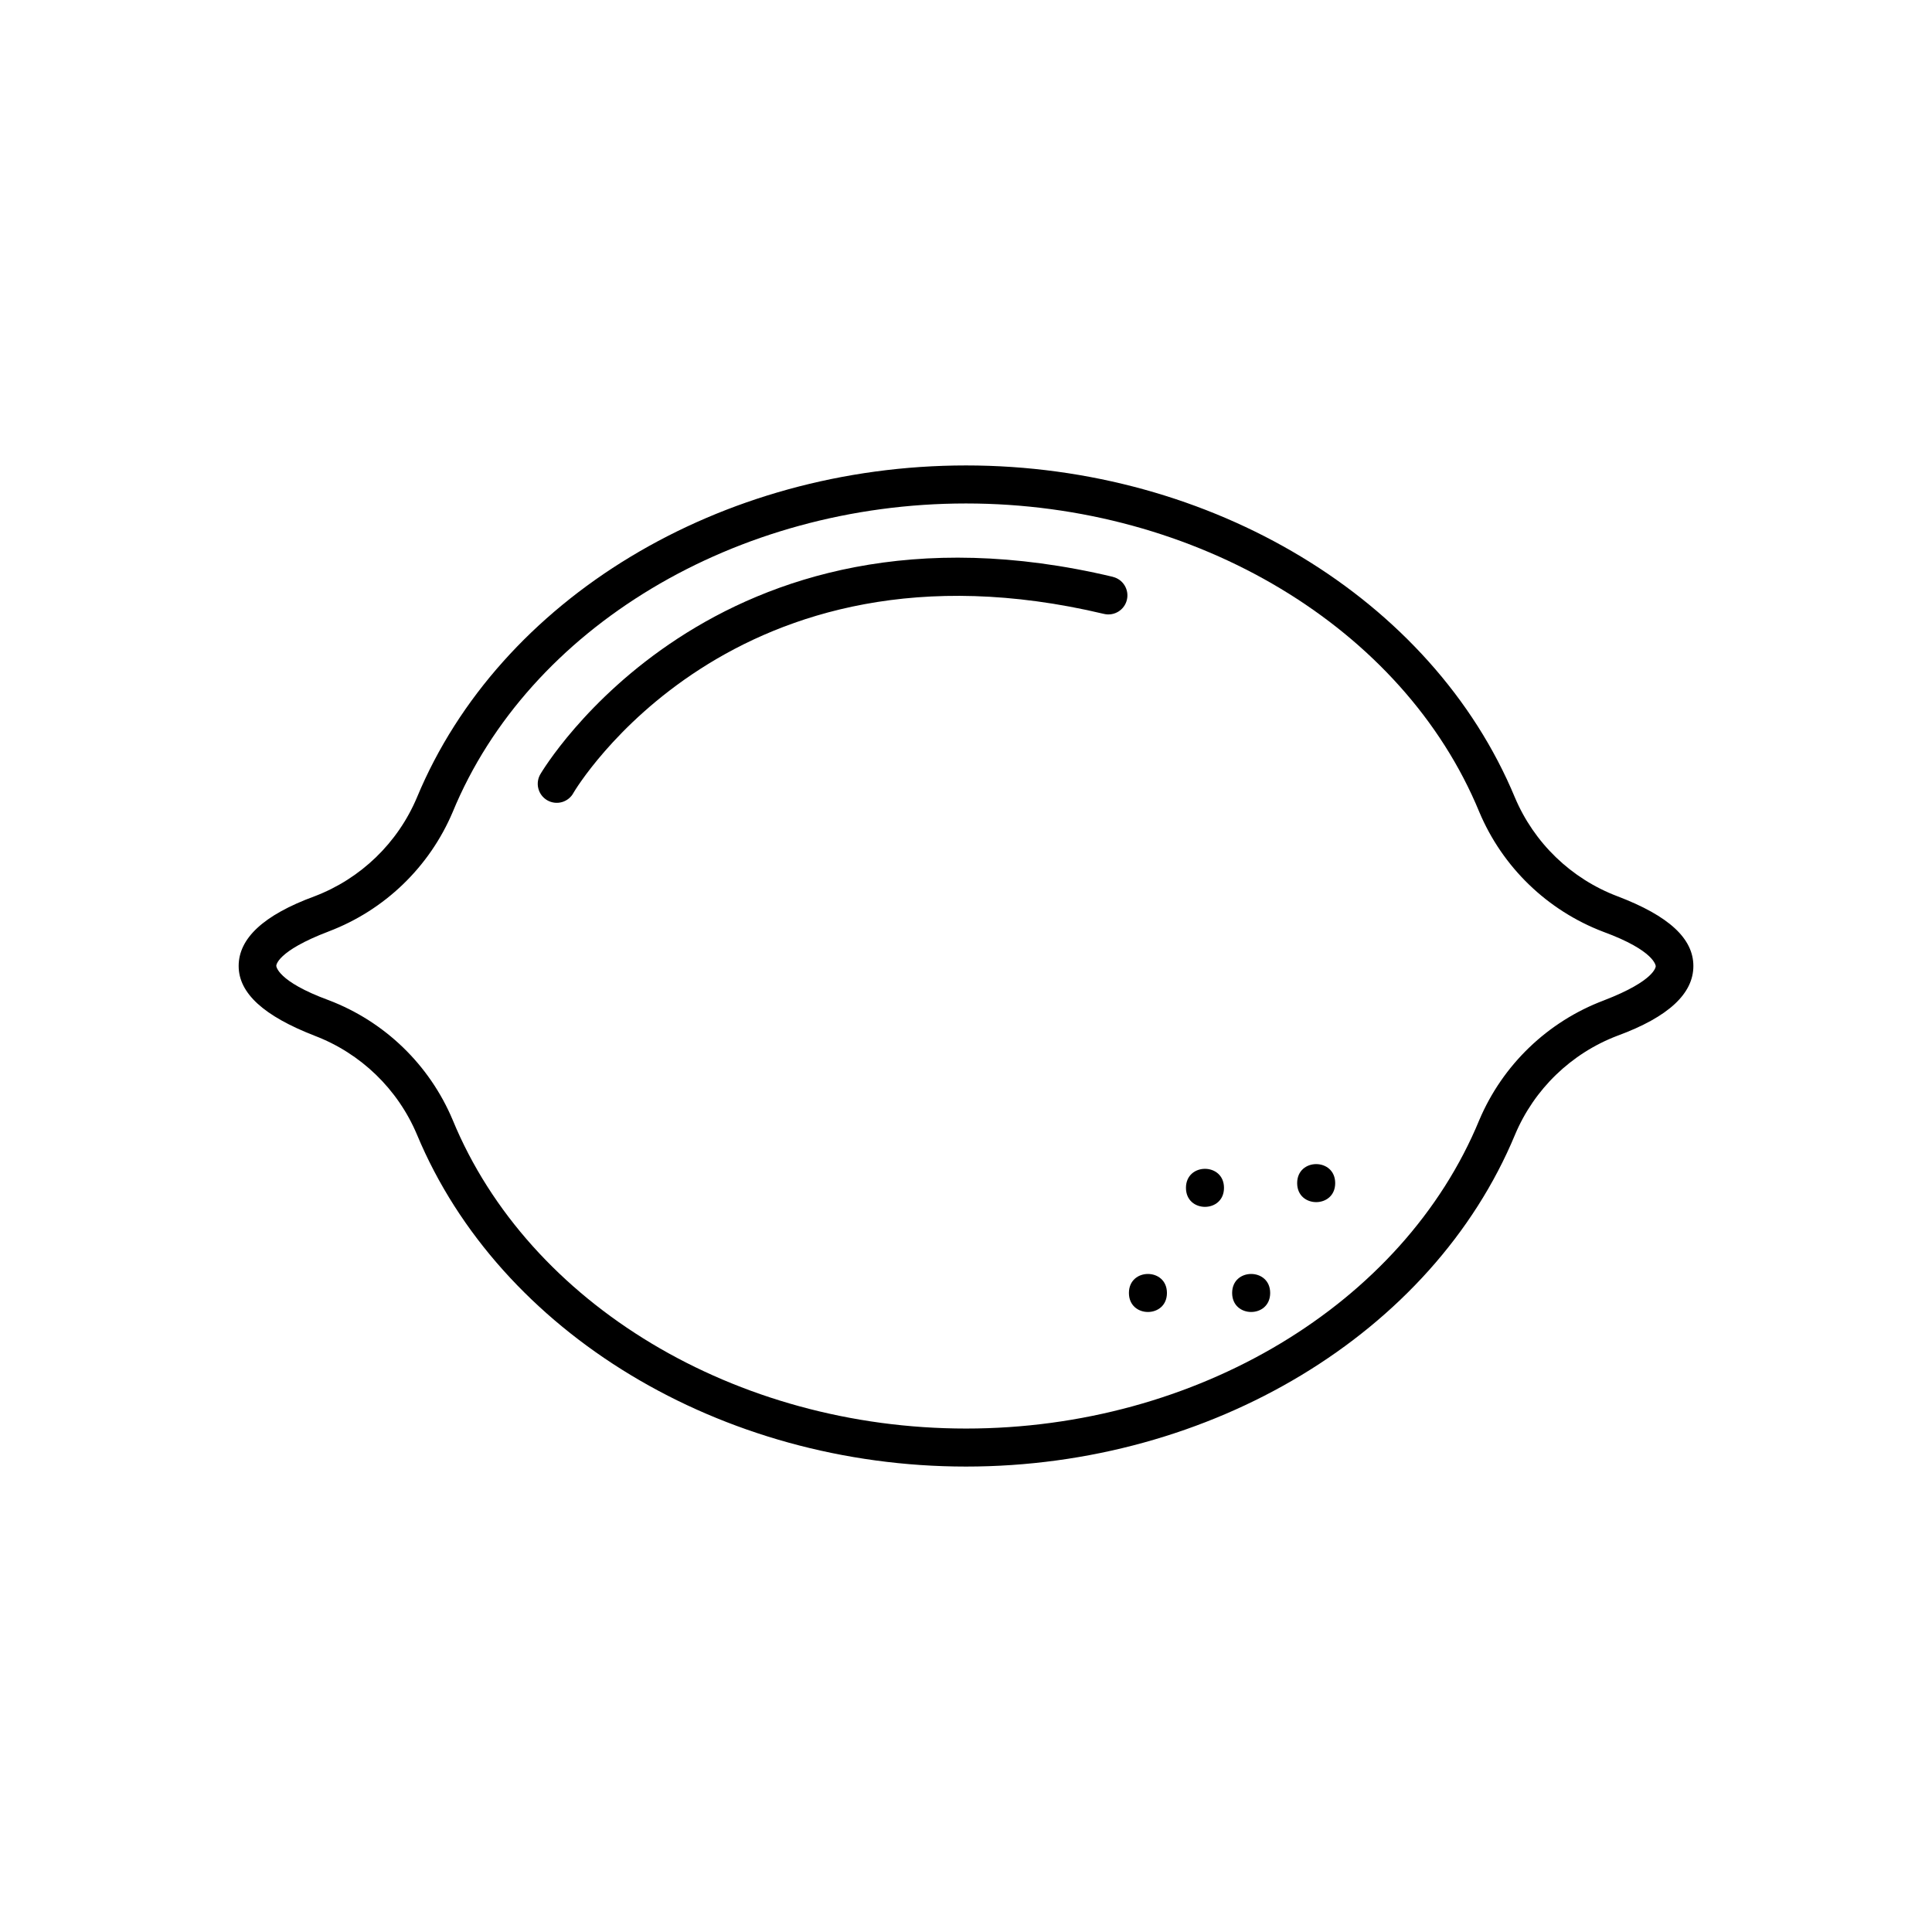 <?xml version="1.0" encoding="UTF-8"?>
<!-- Uploaded to: ICON Repo, www.iconrepo.com, Generator: ICON Repo Mixer Tools -->
<svg fill="#000000" width="800px" height="800px" version="1.1" viewBox="144 144 512 512" xmlns="http://www.w3.org/2000/svg">
 <g>
  <path d="m572.61 381.51c-12.254-4.656-22.066-14.121-27.156-26.195-21.867-52.598-80.359-87.969-145.45-87.969-65.094 0-123.59 35.266-145.5 87.965v0.004c-5.082 12.062-14.875 21.527-27.105 26.195-13.754 5.039-20.152 11.285-20.152 18.488s6.648 13.25 20.152 18.488v0.004c12.23 4.668 22.023 14.133 27.105 26.199 21.914 52.598 80.609 87.965 145.5 87.965s123.59-35.266 145.5-87.965c5.078-12.066 14.871-21.531 27.105-26.199 13.754-5.039 20.152-11.285 20.152-18.488 0-7.207-6.352-13.25-20.152-18.492zm-3.578 27.609c-14.871 5.606-26.797 17.059-33 31.691-20.152 48.918-75.066 81.77-136.03 81.77-60.961-0.004-115.88-32.852-136.03-81.77-6.148-14.625-18.02-26.098-32.848-31.742-13.754-5.039-13.906-9.07-13.906-9.117 0-0.051 0-3.828 13.906-9.117v-0.004c14.805-5.625 26.672-17.055 32.848-31.637 20.152-48.918 75.066-81.77 136.03-81.77 60.965 0 115.88 32.848 136.03 81.77 6.156 14.621 18.023 26.09 32.848 31.738 13.754 5.039 13.906 9.07 13.906 9.117 0 0.051 0 3.781-13.754 9.07z"/>
  <path d="m438.94 296.87c-105.8-25.191-151.14 51.34-151.65 52.145h0.004c-0.738 1.16-0.969 2.57-0.641 3.902 0.324 1.332 1.184 2.477 2.371 3.164s2.606 0.859 3.926 0.477c1.316-0.383 2.422-1.285 3.059-2.504 0.402-0.707 42.066-70.785 140.56-47.359 2.715 0.641 5.434-1.039 6.07-3.75 0.641-2.715-1.039-5.434-3.75-6.074z"/>
  <path d="m497.84 457.54c0 6.715-10.078 6.715-10.078 0 0-6.719 10.078-6.719 10.078 0"/>
  <path d="m480.61 486.65c0 6.719-10.078 6.719-10.078 0 0-6.715 10.078-6.715 10.078 0"/>
  <path d="m468.37 458.79c0 6.719-10.078 6.719-10.078 0s10.078-6.719 10.078 0"/>
  <path d="m453.25 486.65c0 6.719-10.074 6.719-10.074 0 0-6.715 10.074-6.715 10.074 0"/>
 </g>
</svg>